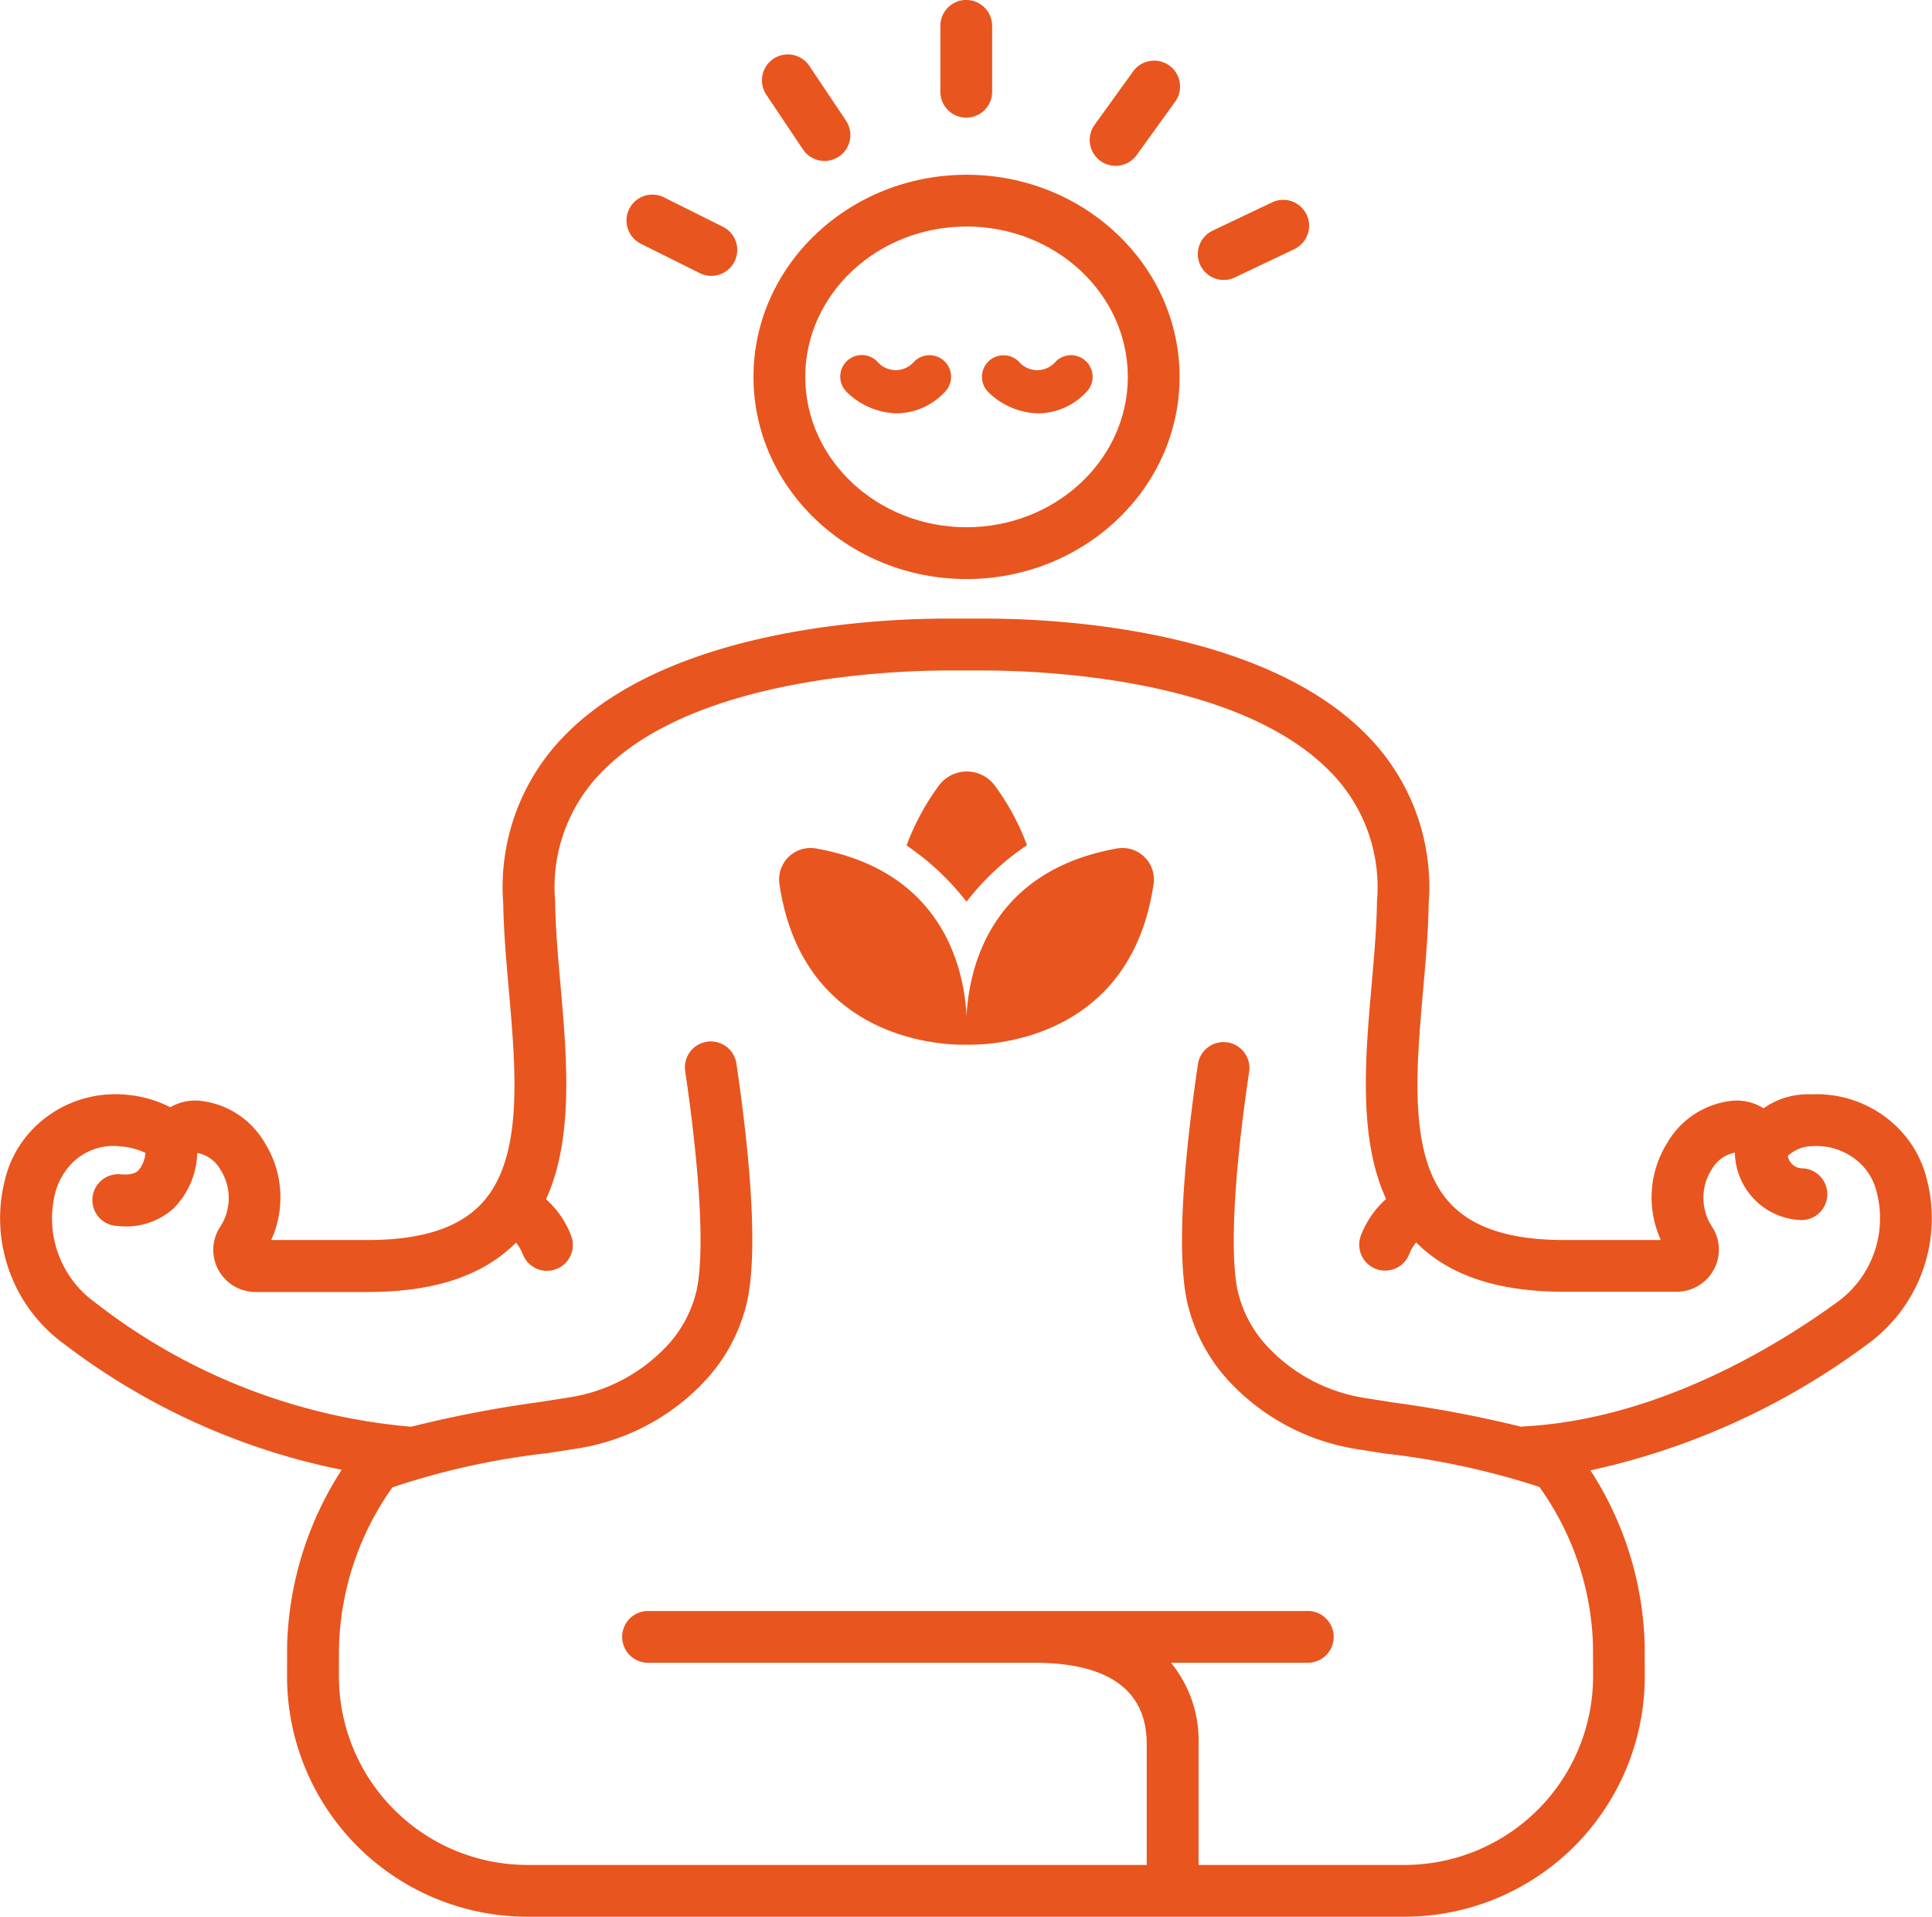 <svg xmlns="http://www.w3.org/2000/svg" width="101.198" height="100.37" viewBox="0 0 101.198 100.37">
  <g id="Meditation" transform="translate(-32.12 -33.953)">
    <path id="Pfad_1140" data-name="Pfad 1140" d="M133.038,206.607a5.722,5.722,0,0,0-1.492-2.643,6.023,6.023,0,0,0-4.565-1.766,4,4,0,0,0-2.488.732,2.6,2.6,0,0,0-1.792-.378,4.464,4.464,0,0,0-3.226,2.146,5.39,5.39,0,0,0-.361,5.128h-5.052c-2.841,0-4.806-.637-6.007-1.948-2.164-2.362-1.769-6.852-1.388-11.194.131-1.493.267-3.037.287-4.455a11.316,11.316,0,0,0-3.281-8.889c-5.473-5.526-16.173-6.045-19.8-6.056-.593,0-1.614,0-2.081,0-3.374-.011-14.434.406-20.03,6.056a11.316,11.316,0,0,0-3.281,8.889c.02,1.418.156,2.961.287,4.455.382,4.342.776,8.832-1.388,11.194-1.2,1.311-3.165,1.948-6.007,1.948H46.325a5.391,5.391,0,0,0-.36-5.128,4.464,4.464,0,0,0-3.226-2.146,2.6,2.6,0,0,0-1.7.319,6.29,6.29,0,0,0-2.5-.669,6.026,6.026,0,0,0-4.652,1.762,5.725,5.725,0,0,0-1.492,2.642,8.145,8.145,0,0,0,3.131,8.7,35.436,35.436,0,0,0,14.493,6.552,17.779,17.779,0,0,0-2.856,9.063c-.005.179-.008,1.751-.008,1.751a12.591,12.591,0,0,0,12.591,12.591h45.935a12.591,12.591,0,0,0,12.591-12.591s0-1.572-.008-1.751a17.6,17.6,0,0,0-2.836-9.033,37.721,37.721,0,0,0,14.473-6.582A8.145,8.145,0,0,0,133.038,206.607Zm-4.725,6.5c-3.133,2.276-9.441,6.146-16.481,6.485v.019a63.625,63.625,0,0,0-6.709-1.274l-1.465-.231a8.859,8.859,0,0,1-4.984-2.529,6.388,6.388,0,0,1-1.724-3.09c-.414-1.914-.2-6.093.6-11.47a1.356,1.356,0,1,0-2.683-.4c-.6,4.082-1.191,9.553-.567,12.44a9.062,9.062,0,0,0,2.423,4.4,11.6,11.6,0,0,0,6.511,3.325l1.474.231a40.905,40.905,0,0,1,8.042,1.74A14.973,14.973,0,0,1,115.559,231c0,.153.007,1.672.007,1.672a9.879,9.879,0,0,1-9.879,9.879H94.9v-6.33a6.411,6.411,0,0,0-1.445-4.257h7.167a1.356,1.356,0,0,0,0-2.712H66.065a1.356,1.356,0,1,0,0,2.712H86.308c3.241,0,5.877,1.016,5.877,4.257v6.33H59.752a9.879,9.879,0,0,1-9.879-9.879s0-1.519.007-1.672a15.117,15.117,0,0,1,2.794-8.221,39.408,39.408,0,0,1,8.179-1.8l1.471-.231a11.6,11.6,0,0,0,6.511-3.325,9.06,9.06,0,0,0,2.423-4.4c.626-2.886.038-8.358-.565-12.44a1.356,1.356,0,1,0-2.683.4c.793,5.377,1.013,9.558.6,11.47a6.383,6.383,0,0,1-1.722,3.09,8.858,8.858,0,0,1-4.986,2.529l-1.465.231a62.252,62.252,0,0,0-6.778,1.3l-.014,0a31.259,31.259,0,0,1-16.517-6.487,5.421,5.421,0,0,1-2.111-5.776,3.532,3.532,0,0,1,.762-1.416,3.039,3.039,0,0,1,2.658-1,3.648,3.648,0,0,1,1.3.338,1.543,1.543,0,0,1-.376.928c-.066.06-.27.241-.868.2a1.356,1.356,0,1,0-.2,2.7,3.721,3.721,0,0,0,2.918-.919,4.287,4.287,0,0,0,1.242-2.906,1.769,1.769,0,0,1,1.2.855,2.767,2.767,0,0,1-.05,3.093,2.193,2.193,0,0,0-.028,2.207,2.221,2.221,0,0,0,1.93,1.128h5.876c3.484,0,6.029-.848,7.769-2.585a2.262,2.262,0,0,1,.357.614,1.355,1.355,0,1,0,2.525-.988,4.877,4.877,0,0,0-1.311-1.9c1.463-3.191,1.092-7.419.757-11.234-.134-1.52-.26-2.955-.277-4.279l0-.053a8.6,8.6,0,0,1,2.495-6.863C68.526,180.363,78.84,180,81.833,180h1.762c2.979,0,13.313.357,18.154,5.251a8.6,8.6,0,0,1,2.495,6.863l0,.053c-.018,1.324-.144,2.759-.277,4.279-.335,3.814-.707,8.042.756,11.232a4.878,4.878,0,0,0-1.313,1.9,1.355,1.355,0,0,0,2.525.988,2.258,2.258,0,0,1,.36-.614c1.74,1.737,4.285,2.584,7.769,2.584h5.877a2.221,2.221,0,0,0,1.929-1.127,2.194,2.194,0,0,0-.028-2.208,2.767,2.767,0,0,1-.05-3.093,1.768,1.768,0,0,1,1.2-.856,3.6,3.6,0,0,0,3.487,3.53,1.356,1.356,0,1,0,0-2.712.772.772,0,0,1-.713-.653,1.951,1.951,0,0,1,1.279-.508,3.348,3.348,0,0,1,2.617,1.005,3.071,3.071,0,0,1,.762,1.416A5.421,5.421,0,0,1,128.313,213.108Z" transform="translate(0 -110.936)" fill="#e8551e"/>
    <path id="Pfad_1141" data-name="Pfad 1141" d="M217.905,95.6c6.154,0,11.16-4.749,11.16-10.586s-5.006-10.586-11.16-10.586-11.16,4.749-11.16,10.586S211.751,95.6,217.905,95.6Zm0-18.461c4.658,0,8.448,3.532,8.448,7.874s-3.79,7.874-8.448,7.874-8.448-3.532-8.448-7.874,3.79-7.874,8.448-7.874Z" transform="translate(-135.158 -31.324)" fill="#e8551e"/>
    <path id="Pfad_1142" data-name="Pfad 1142" d="M232.359,118.18a1.13,1.13,0,1,0-1.6-1.6,1.269,1.269,0,0,1-1.944-.007,1.13,1.13,0,1,0-1.59,1.606,3.855,3.855,0,0,0,2.632,1.113,3.481,3.481,0,0,0,2.5-1.113Z" transform="translate(-150.752 -63.695)" fill="#e8551e"/>
    <path id="Pfad_1143" data-name="Pfad 1143" d="M262.654,119.294a3.481,3.481,0,0,0,2.5-1.113,1.13,1.13,0,1,0-1.6-1.6,1.269,1.269,0,0,1-1.944-.007,1.13,1.13,0,0,0-1.59,1.606A3.855,3.855,0,0,0,262.654,119.294Z" transform="translate(-176.135 -63.695)" fill="#e8551e"/>
    <path id="Pfad_1144" data-name="Pfad 1144" d="M245.368,219.531a13.41,13.41,0,0,1,3.166-2.958,12.643,12.643,0,0,0-1.679-3.113,1.822,1.822,0,0,0-2.943,0,12.584,12.584,0,0,0-1.684,3.128A13.635,13.635,0,0,1,245.368,219.531Z" transform="translate(-162.621 -138.358)" fill="#e8551e"/>
    <path id="Pfad_1145" data-name="Pfad 1145" d="M230.392,230.459c-6.694,1.186-7.764,6.341-7.891,8.764-.126-2.422-1.2-7.578-7.891-8.764a1.648,1.648,0,0,0-1.911,1.854c1.3,8.871,9.8,8.421,9.8,8.421s8.507.45,9.8-8.421a1.648,1.648,0,0,0-1.911-1.854Z" transform="translate(-139.754 -152.075)" fill="#e8551e"/>
    <path id="Pfad_1146" data-name="Pfad 1146" d="M251.414,40.114a1.356,1.356,0,0,0,1.356-1.356v-3.45a1.356,1.356,0,0,0-2.712,0v3.45A1.356,1.356,0,0,0,251.414,40.114Z" transform="translate(-168.682)" fill="#e8551e"/>
    <path id="Pfad_1147" data-name="Pfad 1147" d="M311.091,84.455a1.35,1.35,0,0,0,.582-.132l3.115-1.483a1.356,1.356,0,1,0-1.166-2.449l-3.115,1.482a1.356,1.356,0,0,0,.584,2.581Z" transform="translate(-214.87 -35.841)" fill="#e8551e"/>
    <path id="Pfad_1148" data-name="Pfad 1148" d="M178.067,81.631l3.088,1.538a1.356,1.356,0,1,0,1.21-2.428L179.276,79.2a1.356,1.356,0,0,0-1.21,2.428Z" transform="translate(-112.379 -34.913)" fill="#e8551e"/>
    <path id="Pfad_1149" data-name="Pfad 1149" d="M285.23,53.256a1.356,1.356,0,0,0,1.894-.3l2.021-2.8a1.356,1.356,0,1,0-2.2-1.589l-2.021,2.8A1.356,1.356,0,0,0,285.23,53.256Z" transform="translate(-195.47 -10.877)" fill="#e8551e"/>
    <path id="Pfad_1150" data-name="Pfad 1150" d="M210.854,51.543a1.356,1.356,0,1,0,2.253-1.51l-1.92-2.866a1.356,1.356,0,0,0-2.253,1.51Z" transform="translate(-136.674 -9.763)" fill="#e8551e"/>
  </g>
</svg>
